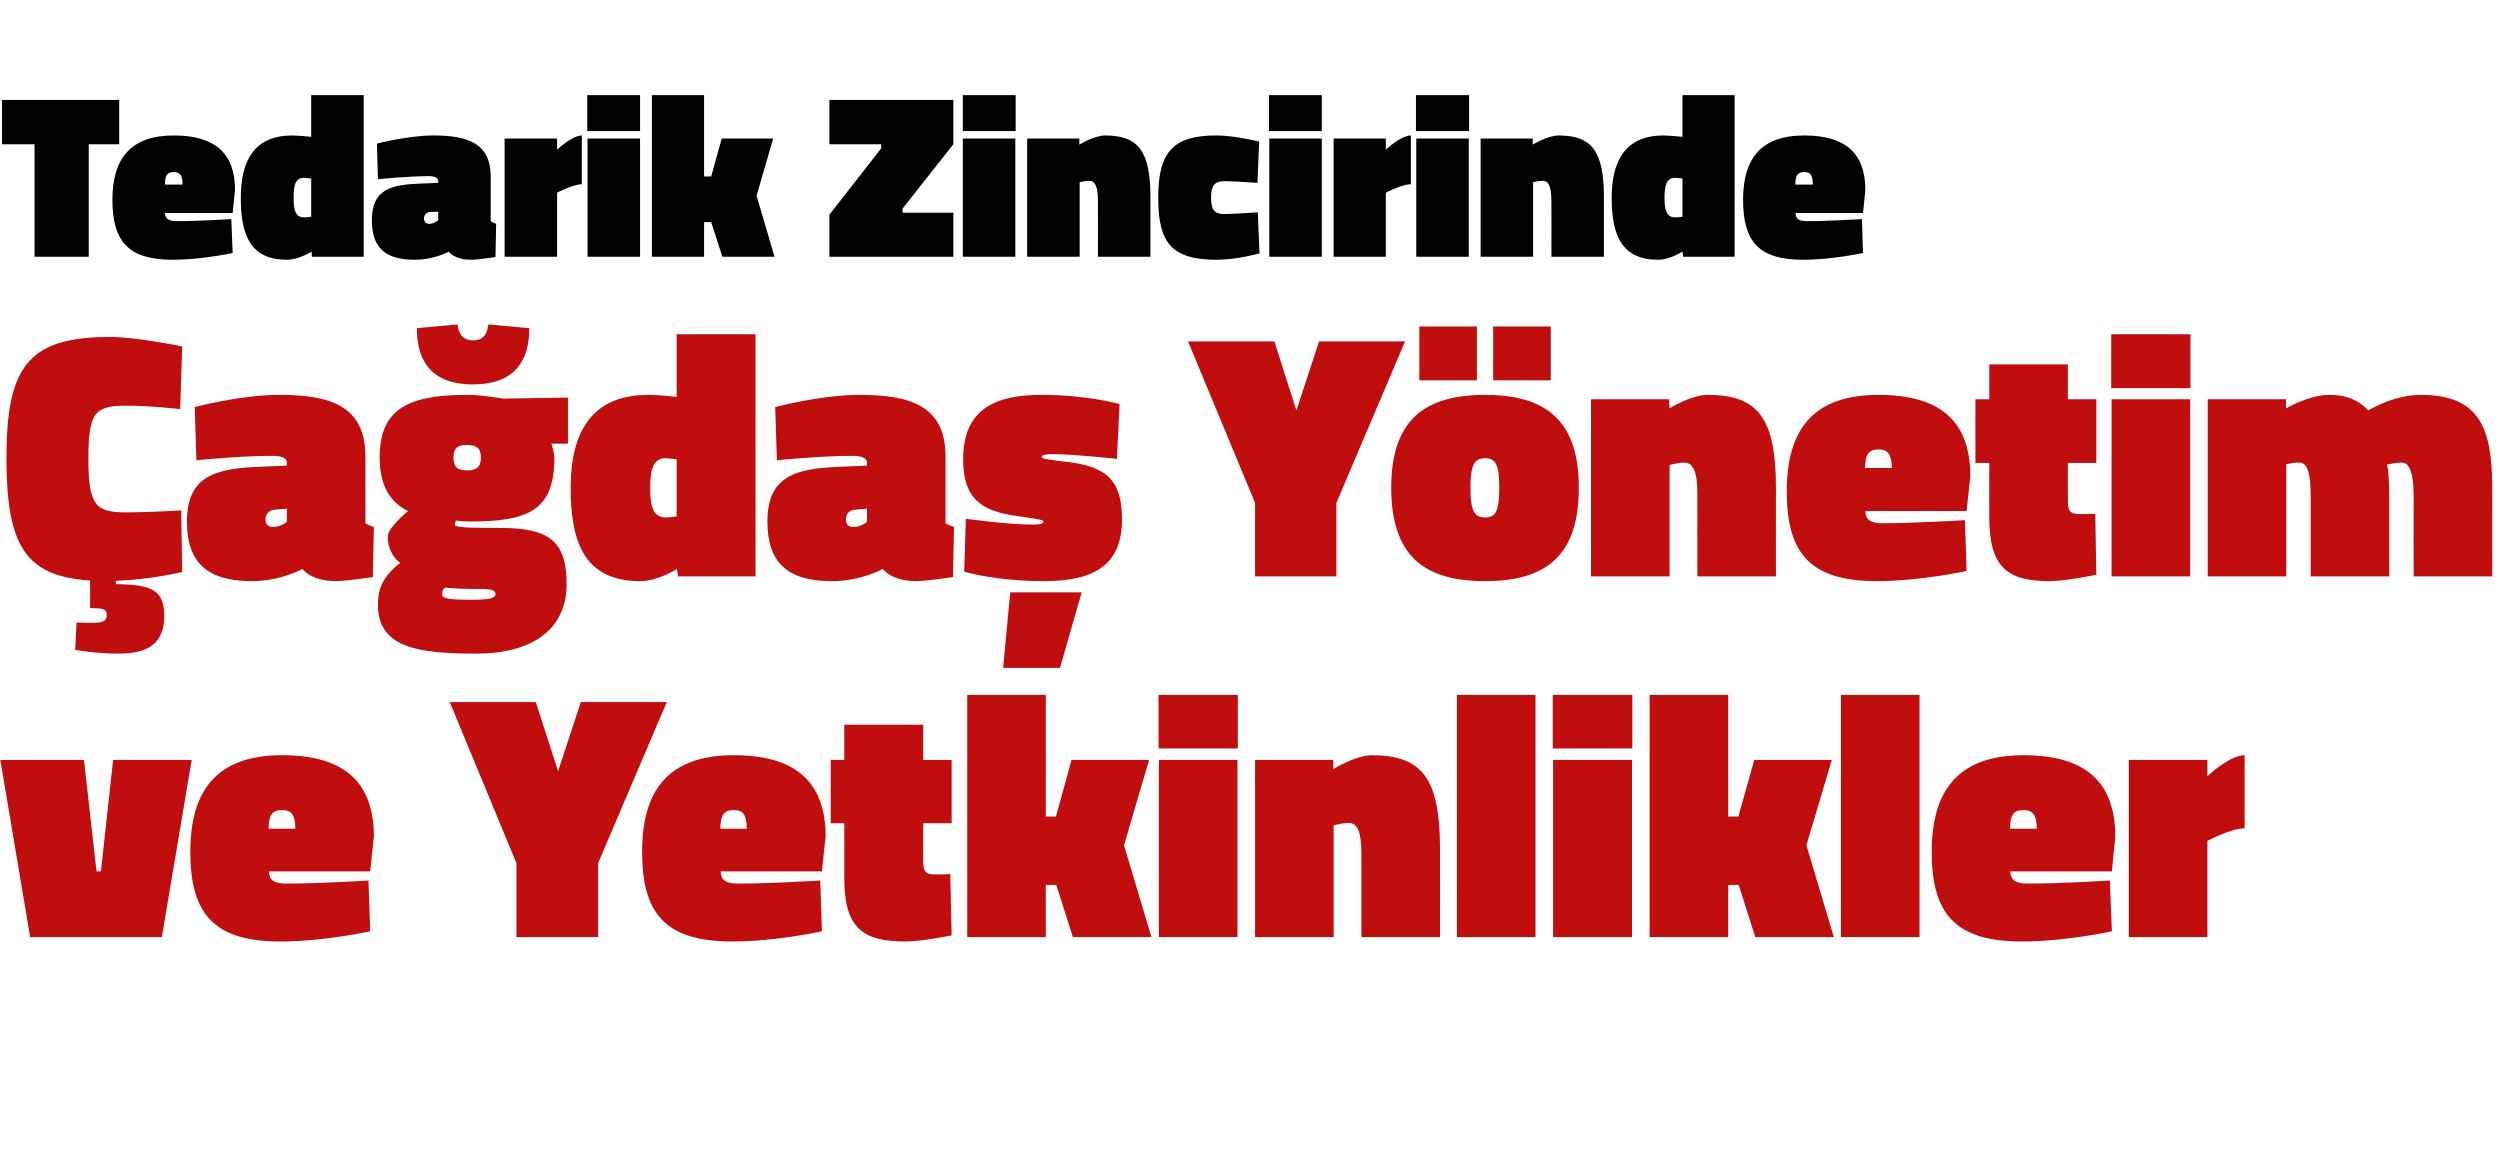 <?xml version="1.0" standalone="no"?><!DOCTYPE svg PUBLIC "-//W3C//DTD SVG 1.1//EN" "http://www.w3.org/Graphics/SVG/1.1/DTD/svg11.dtd"><svg xmlns="http://www.w3.org/2000/svg" version="1.1" width="738.2px" height="343.9px" viewBox="0 -24 738.2 343.9" style="top:-24px">  <desc>Tedarik Zincirinde Çağdaş Yönetim ve Yetkinlikler</desc>  <defs/>  <g id="Polygon310264">    <path d="M 24.8 200.4 L 28.5 233.3 L 29.8 233.3 L 33.4 200.4 L 56.6 200.4 L 47.8 252.7 L 8.9 252.7 L 0.1 200.4 L 24.8 200.4 Z M 108.8 236 L 109.3 251 C 109.3 251 95.56 254.03 82.8 254 C 63.1 254 56.2 245.8 56.2 227.5 C 56.2 209.3 64.1 199 83.3 199 C 101.3 199 110.4 206.6 110.4 223.1 C 110.38 223.05 109.3 233.3 109.3 233.3 C 109.3 233.3 79.39 233.31 79.4 233.3 C 79.5 235.9 80.9 236.9 84.5 236.9 C 94 236.94 108.8 236 108.8 236 Z M 87.2 220.7 C 87.2 216.7 86.1 215.2 83.3 215.2 C 80.2 215.2 79.4 216.8 79.3 220.7 C 79.3 220.7 87.2 220.7 87.2 220.7 Z M 176.6 252.7 L 152.5 252.7 L 152.5 230.9 L 132.8 183.3 L 158.2 183.3 L 164.8 203.7 L 171.5 183.3 L 196.9 183.3 L 176.6 230.9 L 176.6 252.7 Z M 242.2 236 L 242.7 251 C 242.7 251 228.94 254.03 216.2 254 C 196.5 254 189.6 245.8 189.6 227.5 C 189.6 209.3 197.4 199 216.7 199 C 234.6 199 243.8 206.6 243.8 223.1 C 243.75 223.05 242.7 233.3 242.7 233.3 C 242.7 233.3 212.77 233.31 212.8 233.3 C 212.9 235.9 214.3 236.9 217.8 236.9 C 227.38 236.94 242.2 236 242.2 236 Z M 220.5 220.7 C 220.5 216.7 219.5 215.2 216.7 215.2 C 213.6 215.2 212.8 216.8 212.7 220.7 C 212.7 220.7 220.5 220.7 220.5 220.7 Z M 272.6 229.9 C 272.6 233.2 273.1 234.2 276 234.2 C 278.05 234.24 280.6 234.1 280.6 234.1 L 281 252.2 C 281 252.2 272.04 254.03 267.3 254 C 254.8 254 249.3 250.1 249.3 235.3 C 249.35 235.28 249.3 219.1 249.3 219.1 L 245.3 219.1 L 245.3 200.4 L 249.3 200.4 L 249.3 190 L 272.6 190 L 272.6 200.4 L 281 200.4 L 281 219.1 L 272.6 219.1 C 272.6 219.1 272.56 229.89 272.6 229.9 Z M 285.6 252.7 L 285.6 181.2 L 308.8 181.2 L 308.8 217.1 L 311.8 217.1 L 316.4 200.4 L 339.3 200.4 L 331.9 225.6 L 340 252.7 L 316.8 252.7 L 311.9 237.3 L 308.8 237.3 L 308.8 252.7 L 285.6 252.7 Z M 342.2 200.4 L 365.4 200.4 L 365.4 252.7 L 342.2 252.7 L 342.2 200.4 Z M 342.1 181.2 L 365.5 181.2 L 365.5 197 L 342.1 197 L 342.1 181.2 Z M 370.6 252.7 L 370.6 200.4 L 393.7 200.4 L 393.7 203.1 C 393.7 203.1 400.27 199.01 405.1 199 C 420 199 425.2 206 425.2 226.5 C 425.24 226.47 425.2 252.7 425.2 252.7 L 402 252.7 C 402 252.7 402.03 228.02 402 228 C 402 221.7 400.8 219 398.3 219 C 396.33 219.01 393.8 219.7 393.8 219.7 L 393.8 252.7 L 370.6 252.7 Z M 430.2 181.2 L 453.4 181.2 L 453.4 252.7 L 430.2 252.7 L 430.2 181.2 Z M 458.6 200.4 L 481.9 200.4 L 481.9 252.7 L 458.6 252.7 L 458.6 200.4 Z M 458.5 181.2 L 482 181.2 L 482 197 L 458.5 197 L 458.5 181.2 Z M 487.1 252.7 L 487.1 181.2 L 510.3 181.2 L 510.3 217.1 L 513.3 217.1 L 518 200.4 L 540.9 200.4 L 533.4 225.6 L 541.5 252.7 L 518.3 252.7 L 513.4 237.3 L 510.3 237.3 L 510.3 252.7 L 487.1 252.7 Z M 543.6 181.2 L 566.8 181.2 L 566.8 252.7 L 543.6 252.7 L 543.6 181.2 Z M 623 236 L 623.6 251 C 623.6 251 609.77 254.03 597 254 C 577.3 254 570.4 245.8 570.4 227.5 C 570.4 209.3 578.3 199 597.5 199 C 615.5 199 624.6 206.6 624.6 223.1 C 624.59 223.05 623.6 233.3 623.6 233.3 C 623.6 233.3 593.61 233.31 593.6 233.3 C 593.7 235.9 595.2 236.9 598.7 236.9 C 608.22 236.94 623 236 623 236 Z M 601.4 220.7 C 601.4 216.7 600.3 215.2 597.5 215.2 C 594.4 215.2 593.6 216.8 593.5 220.7 C 593.5 220.7 601.4 220.7 601.4 220.7 Z M 651.8 252.7 L 628.6 252.7 L 628.6 200.4 L 651.8 200.4 L 651.8 205.2 C 651.8 205.2 658.31 199.01 662.8 199 C 662.8 199 662.8 220.6 662.8 220.6 C 658.83 220.56 651.8 224.3 651.8 224.3 L 651.8 252.7 Z " stroke="none" fill="#c00d0d"/>  </g>  <g id="Polygon310263">    <path d="M 35.3 169 C 28.39 169.04 22.2 167.9 22.2 167.9 L 22.6 159.8 C 22.6 159.8 25.8 159.93 27.6 159.9 C 30.7 159.9 31.5 159.2 31.5 157.6 C 31.5 155.9 30.6 155.6 27.6 155.6 C 27.56 155.57 26.6 155.6 26.6 155.6 C 26.6 155.6 26.63 147.39 26.6 147.4 C 7.7 146.2 1.9 137.4 1.9 111.3 C 1.9 84 8.5 75.5 32.5 75.5 C 40.31 75.48 53.8 78.3 53.8 78.3 L 53.2 96.8 C 53.2 96.8 44.66 95.78 37.3 95.8 C 28.1 95.8 26.1 97.6 26.1 111.3 C 26.1 125.3 28.2 127.3 37.3 127.3 C 44.66 127.29 53.5 126.7 53.5 126.7 L 53.8 144.9 C 53.8 144.9 44.45 147.18 34.2 147.5 C 34.2 147.5 34.2 148.5 34.2 148.5 C 44.6 148.6 48.5 150.1 48.5 157.9 C 48.5 165.7 44 169 35.3 169 Z M 107.9 130.5 C 108.3 130.8 109.6 131.4 110.4 131.6 C 110.36 131.64 110.1 146.4 110.1 146.4 C 110.1 146.4 101.97 147.59 99.4 147.6 C 91.71 147.59 89.3 144 89.3 144 C 89.3 144 82.91 147.59 74.4 147.6 C 61.4 147.6 55.2 142.3 55.2 130 C 55.2 116.4 63.7 114.3 77.2 113.8 C 77.21 113.81 84.7 113.5 84.7 113.5 C 84.7 113.5 84.67 112.57 84.7 112.6 C 84.7 111.1 82.9 110.6 80.2 110.6 C 70.99 110.6 58 111.9 58 111.9 L 57.5 96.2 C 57.5 96.2 71.2 92.57 82.5 92.6 C 97.5 92.6 107.9 95.8 107.9 110.8 C 107.9 110.8 107.9 130.5 107.9 130.5 Z M 81.1 126.5 C 79.5 126.6 78.4 127.7 78.4 129.4 C 78.4 130.8 79.1 131.6 80.7 131.6 C 82.91 131.64 84.7 130.1 84.7 130.1 L 84.7 126.2 C 84.7 126.2 81.14 126.46 81.1 126.5 Z M 111.6 154.6 C 111.6 149.9 113 146.2 118.2 142.2 C 115.9 140.7 114.5 137.6 114.5 134.4 C 114.5 131.8 120.5 126.9 120.5 126.9 C 116.6 125 112.1 121 112.1 111.2 C 112.1 97.4 119.6 92.6 137.8 92.6 C 142.27 92.57 148.5 93.7 148.5 93.7 L 167.7 93.4 L 167.7 107 C 167.7 107 162.79 106.98 162.8 107 C 163.2 108.1 163.7 110 163.7 111.2 C 163.7 126.8 155.9 130 138.6 130 C 137.5 130 135.9 129.9 134.7 129.7 C 134.7 129.7 134.3 130.3 134.3 130.9 C 134.3 131.7 137 131.9 147.9 131.9 C 162.4 131.9 167.3 136 167.3 148.5 C 167.3 161.8 157.2 169 140.7 169 C 123.5 169 111.6 167.3 111.6 154.6 Z M 131.5 149.5 C 130.6 150 130.6 150.6 130.6 151.7 C 130.6 152.8 133.4 153.1 138.7 153.1 C 144.5 153.1 146.3 152.7 146.3 151.4 C 146.3 150 144.7 149.9 139.5 149.9 C 134.9 149.9 131.5 149.5 131.5 149.5 Z M 142 111.1 C 142 108.3 140.7 107.4 137.9 107.4 C 135.1 107.4 133.9 108.3 133.9 111.1 C 133.9 113.9 135.1 114.9 137.9 114.9 C 140.7 114.9 142 113.9 142 111.1 Z M 156.3 72.9 C 156.3 81.2 153.1 89.5 139.7 89.5 C 126.2 89.5 123.1 81.2 123.1 72.9 C 123.1 72.9 135.1 71.8 135.1 71.8 C 135.4 74.5 136.6 76.5 139.7 76.5 C 142.8 76.5 143.9 74.5 144.2 71.8 C 144.2 71.8 156.3 72.9 156.3 72.9 Z M 223.1 146.2 L 200.2 146.2 L 199.9 144 C 199.9 144 194.24 147.59 189.1 147.6 C 173 147.6 168.5 136.8 168.5 120.1 C 168.5 103.5 174.8 92.6 191.4 92.6 C 194.35 92.57 199.8 93.2 199.8 93.2 L 199.8 74.7 L 223.1 74.7 L 223.1 146.2 Z M 199.8 128.5 L 199.8 111.6 C 199.8 111.6 197.56 111.33 196.5 111.3 C 192.5 111.3 192 115.5 192 120.1 C 192 124.8 192.5 128.8 196.6 128.8 C 197.35 128.84 199.8 128.5 199.8 128.5 Z M 279.2 130.5 C 279.6 130.8 281 131.4 281.7 131.6 C 281.7 131.64 281.4 146.4 281.4 146.4 C 281.4 146.4 273.3 147.59 270.7 147.6 C 263.05 147.59 260.7 144 260.7 144 C 260.7 144 254.24 147.59 245.7 147.6 C 232.7 147.6 226.6 142.3 226.6 130 C 226.6 116.4 235.1 114.3 248.5 113.8 C 248.54 113.81 256 113.5 256 113.5 C 256 113.5 256 112.57 256 112.6 C 256 111.1 254.2 110.6 251.5 110.6 C 242.32 110.6 229.4 111.9 229.4 111.9 L 228.9 96.2 C 228.9 96.2 242.53 92.57 253.8 92.6 C 268.8 92.6 279.2 95.8 279.2 110.8 C 279.2 110.8 279.2 130.5 279.2 130.5 Z M 252.5 126.5 C 250.8 126.6 249.8 127.7 249.8 129.4 C 249.8 130.8 250.4 131.6 252.1 131.6 C 254.24 131.64 256 130.1 256 130.1 L 256 126.2 C 256 126.2 252.48 126.46 252.5 126.5 Z M 298.3 150.9 L 319.4 150.9 L 313 173.2 L 296.2 173.2 L 298.3 150.9 Z M 329.8 111.5 C 329.8 111.5 316.91 110.08 310.9 110.1 C 308.5 110.1 307.6 110.3 307.6 110.9 C 307.6 111.4 308.4 111.6 314.3 112.3 C 327 113.6 331.3 118 331.3 129.4 C 331.3 142.6 323.4 147.6 308.3 147.6 C 293.7 147.59 284.7 144.8 284.7 144.8 L 285.2 129.2 C 285.2 129.2 298.05 130.91 304.6 130.9 C 307.1 130.9 308.1 130.7 308.1 130 C 308.1 129.5 306.8 129.3 300.5 128.4 C 288.9 126.9 284.4 122.5 284.4 111.6 C 284.4 96.6 294.1 92.6 307.6 92.6 C 320.84 92.57 330.6 95.3 330.6 95.3 L 329.8 111.5 Z M 394.6 146.2 L 370.6 146.2 L 370.6 124.5 L 350.8 76.8 L 376.3 76.8 L 382.8 97.2 L 389.5 76.8 L 414.9 76.8 L 394.6 124.5 L 394.6 146.2 Z M 466.2 120 C 466.2 140.2 456.4 147.6 438.5 147.6 C 420.6 147.6 410.8 140.2 410.8 120 C 410.8 100.1 420.6 92.6 438.5 92.6 C 456.4 92.6 466.2 100.1 466.2 120 Z M 442.7 120 C 442.7 113.3 441.7 111.3 438.5 111.3 C 435.3 111.3 434.2 113.4 434.2 120 C 434.2 126.8 435.3 128.8 438.5 128.8 C 441.7 128.8 442.7 126.8 442.7 120 Z M 440.9 72.4 L 457.9 72.4 L 457.9 88.3 L 440.9 88.3 L 440.9 72.4 Z M 419.1 72.4 L 436.1 72.4 L 436.1 88.3 L 419.1 88.3 L 419.1 72.4 Z M 469.8 146.2 L 469.8 93.9 L 492.9 93.9 L 492.9 96.6 C 492.9 96.6 499.4 92.57 504.3 92.6 C 519.1 92.6 524.4 99.5 524.4 120 C 524.37 120.03 524.4 146.2 524.4 146.2 L 501.2 146.2 C 501.2 146.2 501.16 121.59 501.2 121.6 C 501.2 115.3 499.9 112.6 497.4 112.6 C 495.46 112.57 493 113.3 493 113.3 L 493 146.2 L 469.8 146.2 Z M 580.2 129.6 L 580.7 144.6 C 580.7 144.6 566.95 147.59 554.2 147.6 C 534.5 147.6 527.6 139.4 527.6 121.1 C 527.6 102.8 535.4 92.6 554.7 92.6 C 572.6 92.6 581.8 100.1 581.8 116.6 C 581.77 116.61 580.7 126.9 580.7 126.9 C 580.7 126.9 550.78 126.87 550.8 126.9 C 550.9 129.5 552.3 130.5 555.9 130.5 C 565.39 130.5 580.2 129.6 580.2 129.6 Z M 558.6 114.2 C 558.6 110.3 557.5 108.7 554.7 108.7 C 551.6 108.7 550.8 110.4 550.7 114.2 C 550.7 114.2 558.6 114.2 558.6 114.2 Z M 610.6 123.5 C 610.6 126.8 611.1 127.8 614 127.8 C 616.06 127.8 618.7 127.7 618.7 127.7 L 619 145.7 C 619 145.7 610.05 147.59 605.3 147.6 C 592.9 147.6 587.4 143.7 587.4 128.8 C 587.36 128.84 587.4 112.7 587.4 112.7 L 583.3 112.7 L 583.3 93.9 L 587.4 93.9 L 587.4 83.6 L 610.6 83.6 L 610.6 93.9 L 619 93.9 L 619 112.7 L 610.6 112.7 C 610.6 112.7 610.57 123.45 610.6 123.5 Z M 623.5 93.9 L 646.7 93.9 L 646.7 146.2 L 623.5 146.2 L 623.5 93.9 Z M 623.4 74.7 L 646.8 74.7 L 646.8 90.6 L 623.4 90.6 L 623.4 74.7 Z M 651.9 146.2 L 651.9 93.9 L 675 93.9 L 675 96.6 C 675 96.6 681.88 92.57 687.8 92.6 C 693.5 92.6 696.9 94.6 699.3 97.2 C 699.3 97.2 706.6 92.6 714.8 92.6 C 731.7 92.6 735.9 101.8 735.9 119.8 C 735.87 119.82 735.9 146.2 735.9 146.2 L 712.7 146.2 C 712.7 146.2 712.66 122.62 712.7 122.6 C 712.7 116.3 711.7 112.6 709.2 112.6 C 707.2 112.6 704.8 113.2 704.8 113.2 C 705.3 114.7 705.5 118.6 705.5 122.2 C 705.51 122.21 705.5 146.2 705.5 146.2 L 682.3 146.2 C 682.3 146.2 682.29 122.62 682.3 122.6 C 682.3 116.3 681.5 112.6 679 112.6 C 676.91 112.57 675.1 113.1 675.1 113.1 L 675.1 146.2 L 651.9 146.2 Z " stroke="none" fill="#c00d0d"/>  </g>  <g id="Polygon310262">    <path d="M 0.6 5.5 L 35.2 5.5 L 35.2 18.6 L 26.2 18.6 L 26.2 51.8 L 10.2 51.8 L 10.2 18.6 L 0.6 18.6 L 0.6 5.5 Z M 68.3 40.7 L 68.7 50.7 C 68.7 50.7 59.5 52.71 51 52.7 C 37.9 52.7 33.2 47.3 33.2 35 C 33.2 22.9 38.5 16 51.3 16 C 63.3 16 69.4 21.1 69.4 32.1 C 69.38 32.05 68.7 38.9 68.7 38.9 C 68.7 38.9 48.72 38.89 48.7 38.9 C 48.8 40.6 49.8 41.3 52.1 41.3 C 58.46 41.31 68.3 40.7 68.3 40.7 Z M 53.9 30.5 C 53.9 27.8 53.2 26.8 51.3 26.8 C 49.3 26.8 48.7 27.9 48.7 30.5 C 48.7 30.5 53.9 30.5 53.9 30.5 Z M 107.4 51.8 L 92.1 51.8 L 92 50.3 C 92 50.3 88.19 52.71 84.7 52.7 C 74 52.7 71.1 45.5 71.1 34.4 C 71.1 23.3 75.2 16 86.3 16 C 88.26 16.03 91.9 16.4 91.9 16.4 L 91.9 4.1 L 107.4 4.1 L 107.4 51.8 Z M 91.9 40 L 91.9 28.7 C 91.9 28.7 90.4 28.53 89.7 28.5 C 87 28.5 86.7 31.3 86.7 34.4 C 86.7 37.5 87 40.2 89.8 40.2 C 90.26 40.2 91.9 40 91.9 40 Z M 144.9 41.3 C 145.1 41.5 146 41.9 146.5 42.1 C 146.52 42.07 146.3 51.9 146.3 51.9 C 146.3 51.9 140.92 52.71 139.2 52.7 C 134.08 52.71 132.5 50.3 132.5 50.3 C 132.5 50.3 128.21 52.71 122.5 52.7 C 113.8 52.7 109.8 49.2 109.8 41 C 109.8 31.9 115.4 30.5 124.4 30.2 C 124.41 30.19 129.4 30 129.4 30 C 129.4 30 129.39 29.36 129.4 29.4 C 129.4 28.4 128.2 28 126.4 28 C 120.27 28.05 111.6 28.9 111.6 28.9 L 111.3 18.4 C 111.3 18.4 120.4 16.03 127.9 16 C 138 16 144.9 18.2 144.9 28.2 C 144.9 28.2 144.9 41.3 144.9 41.3 Z M 127 38.6 C 125.9 38.7 125.2 39.4 125.2 40.5 C 125.2 41.5 125.7 42.1 126.8 42.1 C 128.21 42.07 129.4 41 129.4 41 L 129.4 38.5 C 129.4 38.5 127.04 38.62 127 38.6 Z M 164.5 51.8 L 149 51.8 L 149 16.9 L 164.5 16.9 L 164.5 20.2 C 164.5 20.2 168.87 16.03 171.8 16 C 171.8 16 171.8 30.4 171.8 30.4 C 169.22 30.4 164.5 32.9 164.5 32.9 L 164.5 51.8 Z M 173.5 16.9 L 189 16.9 L 189 51.8 L 173.5 51.8 L 173.5 16.9 Z M 173.4 4.1 L 189 4.1 L 189 14.7 L 173.4 14.7 L 173.4 4.1 Z M 192.5 51.8 L 192.5 4.1 L 207.9 4.1 L 207.9 28.1 L 210 28.1 L 213.1 16.9 L 228.3 16.9 L 223.4 33.8 L 228.7 51.8 L 213.3 51.8 L 210 41.6 L 207.9 41.6 L 207.9 51.8 L 192.5 51.8 Z M 244.9 5.5 L 281.5 5.5 L 281.5 18.6 L 266.5 37.6 L 266.5 38.8 L 281.5 38.8 L 281.5 51.8 L 244.9 51.8 L 244.9 39.4 L 260.2 19.8 L 260.2 18.6 L 244.9 18.6 L 244.9 5.5 Z M 284.3 16.9 L 299.8 16.9 L 299.8 51.8 L 284.3 51.8 L 284.3 16.9 Z M 284.3 4.1 L 299.9 4.1 L 299.9 14.7 L 284.3 14.7 L 284.3 4.1 Z M 303.3 51.8 L 303.3 16.9 L 318.7 16.9 L 318.7 18.7 C 318.7 18.7 323.06 16.03 326.3 16 C 336.2 16 339.7 20.7 339.7 34.3 C 339.71 34.33 339.7 51.8 339.7 51.8 L 324.2 51.8 C 324.2 51.8 324.24 35.37 324.2 35.4 C 324.2 31.2 323.4 29.4 321.7 29.4 C 320.44 29.36 318.8 29.8 318.8 29.8 L 318.8 51.8 L 303.3 51.8 Z M 371.8 17.8 L 371.3 30 C 371.3 30 364.19 29.5 361.6 29.5 C 358.7 29.5 357.6 30.7 357.6 34.3 C 357.6 38 358.6 39.2 361.6 39.2 C 364.19 39.17 371.4 38.7 371.4 38.7 L 371.9 50.8 C 371.9 50.8 365.3 52.71 359.3 52.7 C 345.7 52.7 342 47.5 342 34.3 C 342 20.2 347 16 359.3 16 C 364.61 16.03 371.8 17.8 371.8 17.8 Z M 374.8 16.9 L 390.3 16.9 L 390.3 51.8 L 374.8 51.8 L 374.8 16.9 Z M 374.7 4.1 L 390.3 4.1 L 390.3 14.7 L 374.7 14.7 L 374.7 4.1 Z M 409.2 51.8 L 393.8 51.8 L 393.8 16.9 L 409.2 16.9 L 409.2 20.2 C 409.2 20.2 413.6 16.03 416.6 16 C 416.6 16 416.6 30.4 416.6 30.4 C 413.94 30.4 409.2 32.9 409.2 32.9 L 409.2 51.8 Z M 418.2 16.9 L 433.7 16.9 L 433.7 51.8 L 418.2 51.8 L 418.2 16.9 Z M 418.1 4.1 L 433.8 4.1 L 433.8 14.7 L 418.1 14.7 L 418.1 4.1 Z M 437.2 51.8 L 437.2 16.9 L 452.6 16.9 L 452.6 18.7 C 452.6 18.7 456.96 16.03 460.2 16 C 470.1 16 473.6 20.7 473.6 34.3 C 473.61 34.33 473.6 51.8 473.6 51.8 L 458.1 51.8 C 458.1 51.8 458.13 35.37 458.1 35.4 C 458.1 31.2 457.3 29.4 455.6 29.4 C 454.33 29.36 452.7 29.8 452.7 29.8 L 452.7 51.8 L 437.2 51.8 Z M 512.2 51.8 L 497 51.8 L 496.8 50.3 C 496.8 50.3 493.04 52.71 489.6 52.7 C 478.9 52.7 475.9 45.5 475.9 34.4 C 475.9 23.3 480.1 16 491.2 16 C 493.11 16.03 496.8 16.4 496.8 16.4 L 496.8 4.1 L 512.2 4.1 L 512.2 51.8 Z M 496.8 40 L 496.8 28.7 C 496.8 28.7 495.26 28.53 494.6 28.5 C 491.9 28.5 491.5 31.3 491.5 34.4 C 491.5 37.5 491.9 40.2 494.6 40.2 C 495.12 40.2 496.8 40 496.8 40 Z M 549.8 40.7 L 550.1 50.7 C 550.1 50.7 540.93 52.71 532.4 52.7 C 519.3 52.7 514.7 47.3 514.7 35 C 514.7 22.9 519.9 16 532.8 16 C 544.7 16 550.8 21.1 550.8 32.1 C 550.81 32.05 550.1 38.9 550.1 38.9 C 550.1 38.9 530.15 38.89 530.2 38.9 C 530.2 40.6 531.2 41.3 533.5 41.3 C 539.89 41.31 549.8 40.7 549.8 40.7 Z M 535.3 30.5 C 535.3 27.8 534.6 26.8 532.8 26.8 C 530.7 26.8 530.2 27.9 530.1 30.5 C 530.1 30.5 535.3 30.5 535.3 30.5 Z " stroke="none" fill="#000"/>  </g></svg>